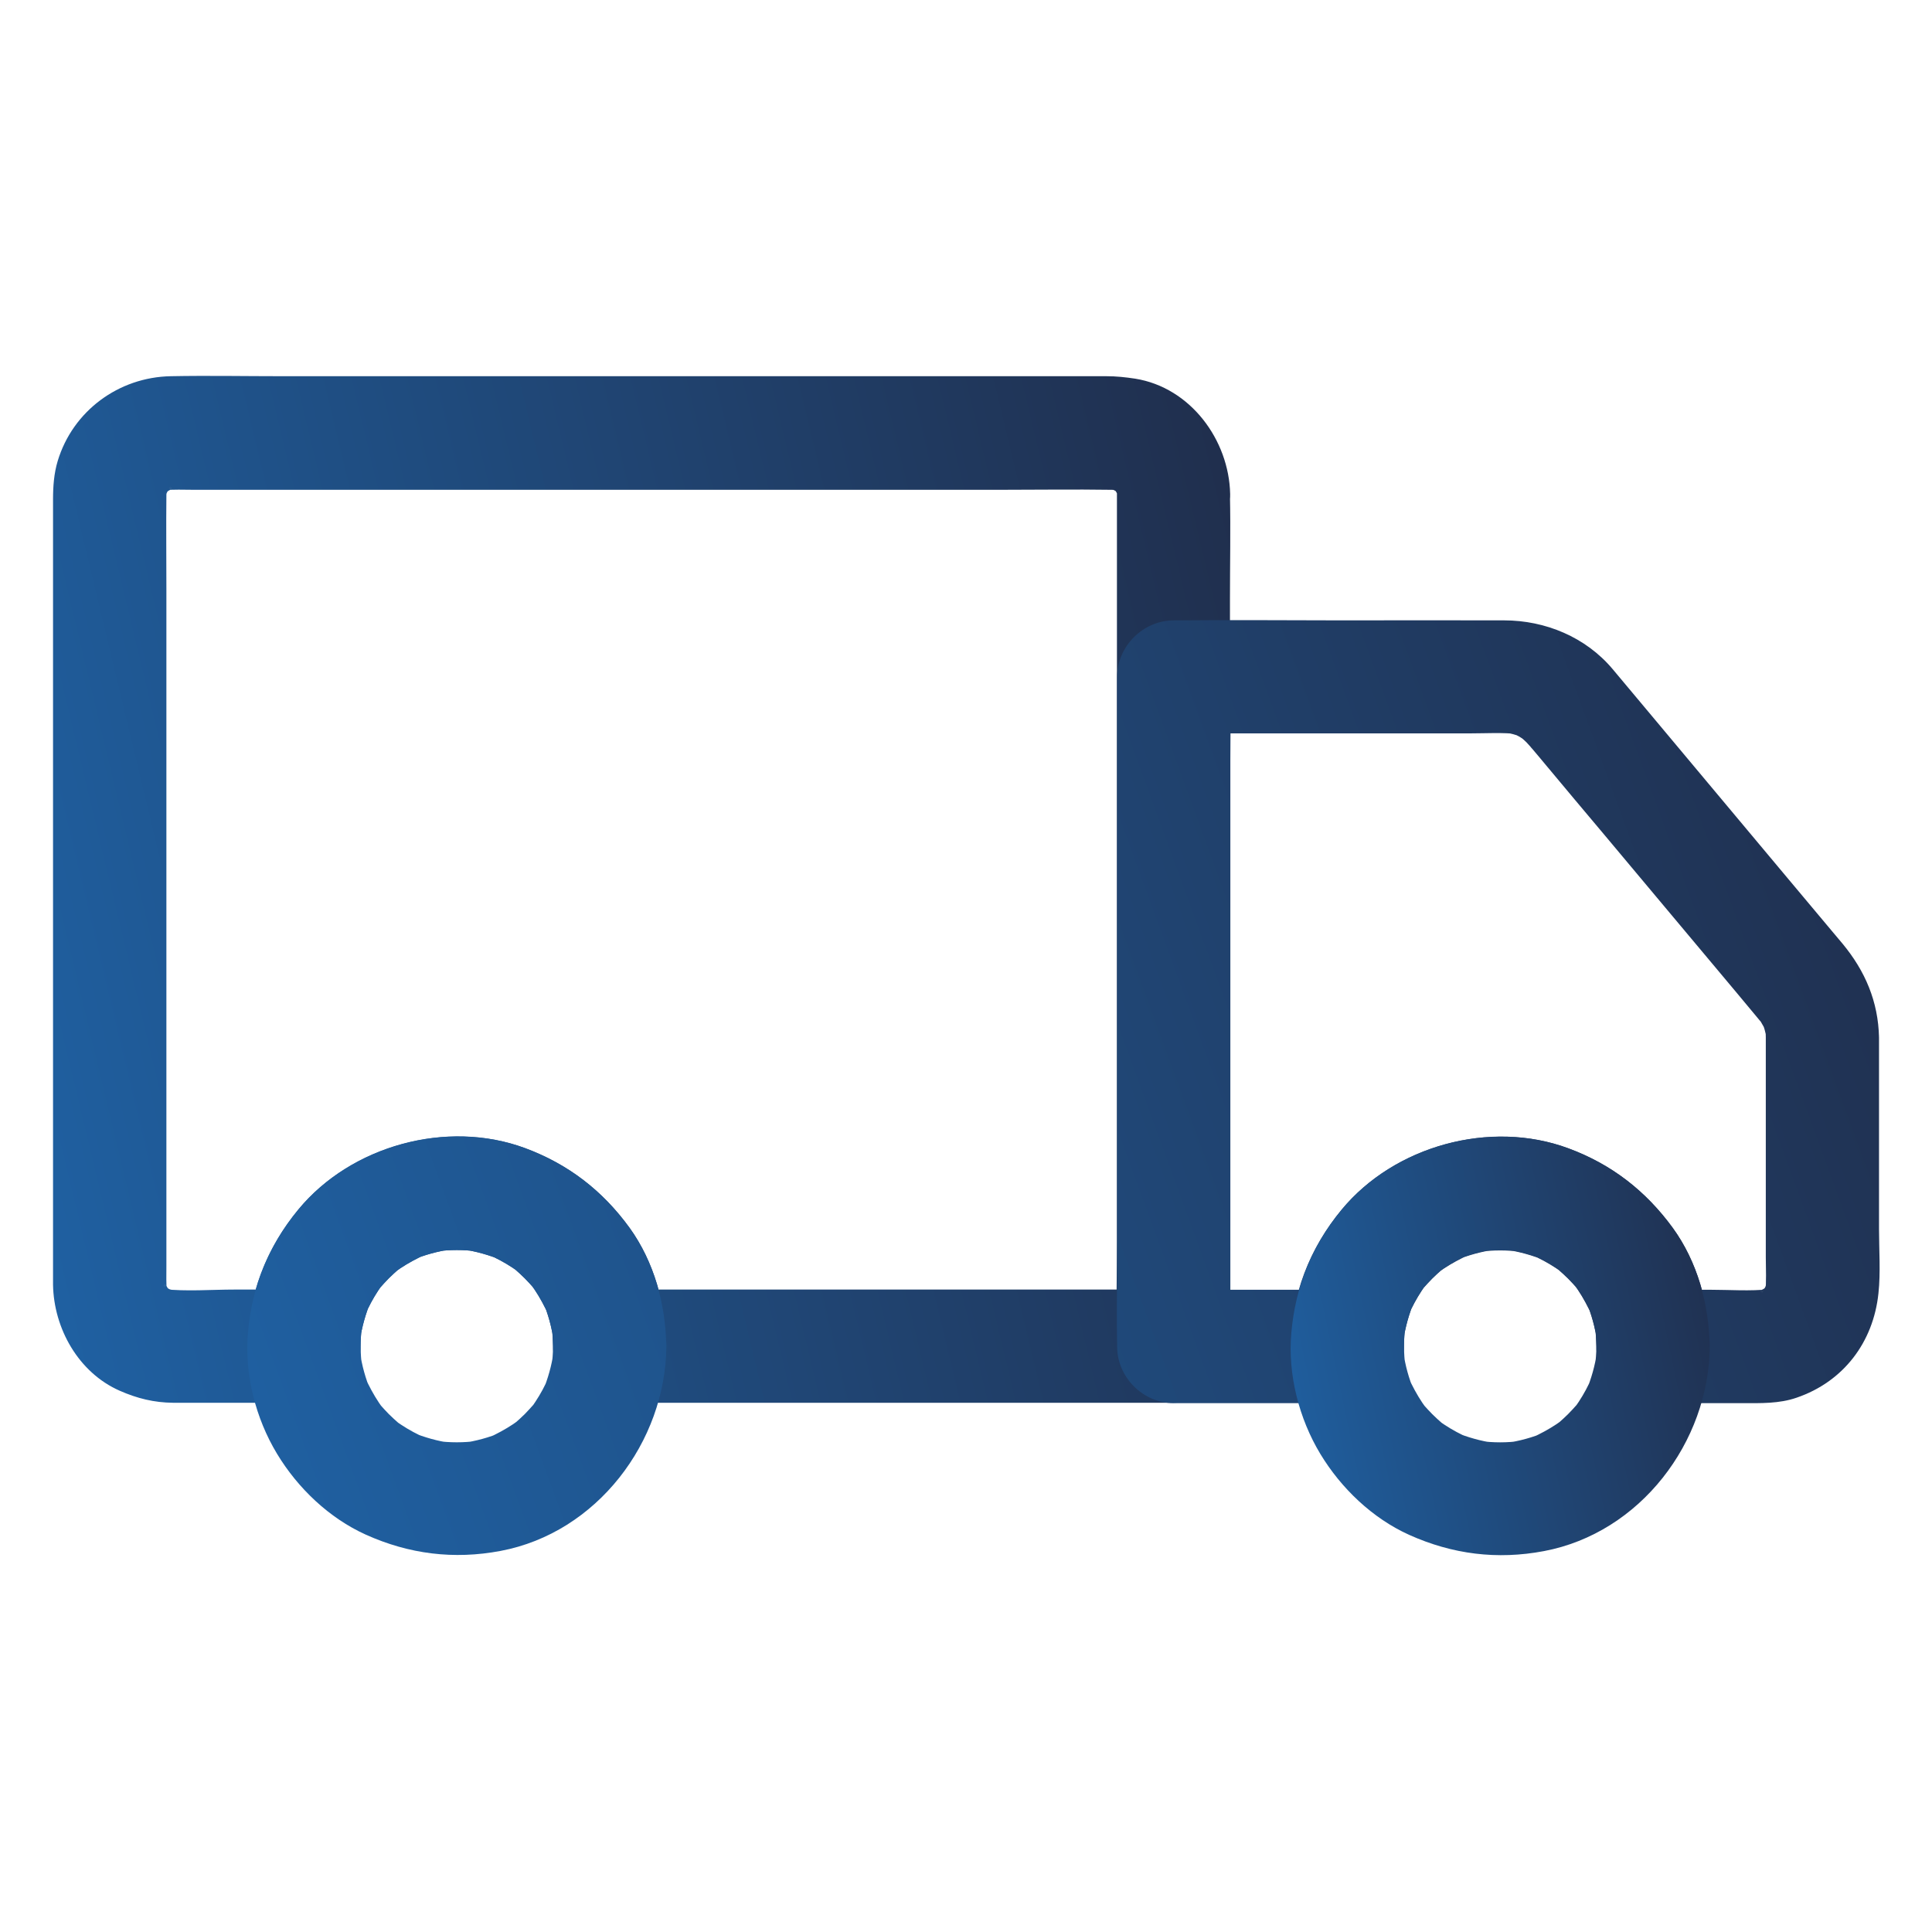 <svg width="40" height="40" viewBox="0 0 40 40" fill="none" xmlns="http://www.w3.org/2000/svg">
<path d="M23.125 10.227V25.703C23.125 26.414 23.105 27.129 23.125 27.84V27.871L24.297 26.699H12.625L13.797 27.871C13.789 27.016 13.543 26.129 13.043 25.43C12.484 24.656 11.77 24.102 10.871 23.77C9.258 23.176 7.285 23.715 6.188 25.031C5.512 25.84 5.133 26.813 5.125 27.871L6.297 26.699H4.859C4.371 26.699 3.863 26.742 3.375 26.688C3.481 26.703 3.582 26.715 3.688 26.731C3.582 26.715 3.481 26.688 3.383 26.652L3.664 26.77C3.594 26.738 3.527 26.699 3.457 26.664C3.418 26.645 3.309 26.555 3.473 26.68C3.645 26.813 3.508 26.703 3.477 26.672C3.469 26.664 3.406 26.602 3.406 26.598C3.414 26.586 3.578 26.856 3.496 26.711C3.453 26.633 3.41 26.563 3.375 26.485L3.492 26.766C3.453 26.664 3.43 26.567 3.414 26.461C3.43 26.567 3.441 26.668 3.457 26.773C3.438 26.586 3.445 26.395 3.445 26.207V12.207C3.445 11.555 3.438 10.902 3.445 10.254C3.445 10.191 3.449 10.133 3.457 10.07C3.441 10.176 3.43 10.277 3.414 10.383C3.43 10.277 3.457 10.176 3.492 10.078L3.375 10.36C3.406 10.289 3.445 10.223 3.481 10.152C3.5 10.113 3.59 10.004 3.465 10.168C3.332 10.34 3.441 10.203 3.473 10.172C3.481 10.164 3.543 10.102 3.547 10.102C3.559 10.11 3.289 10.274 3.434 10.191C3.512 10.149 3.582 10.106 3.66 10.07L3.379 10.188C3.481 10.149 3.578 10.125 3.684 10.11C3.578 10.125 3.477 10.137 3.371 10.152C3.586 10.129 3.809 10.141 4.027 10.141H20.68C21.457 10.141 22.234 10.129 23.012 10.141C23.074 10.141 23.137 10.145 23.199 10.152C23.094 10.137 22.992 10.125 22.887 10.11C22.992 10.125 23.094 10.152 23.192 10.188L22.91 10.07C22.98 10.102 23.047 10.141 23.117 10.176C23.156 10.195 23.266 10.285 23.102 10.16C22.93 10.027 23.067 10.137 23.098 10.168C23.105 10.176 23.168 10.238 23.168 10.242C23.16 10.254 22.996 9.984 23.078 10.129C23.121 10.207 23.164 10.277 23.199 10.356L23.082 10.074C23.121 10.176 23.145 10.274 23.16 10.379C23.145 10.274 23.133 10.172 23.117 10.066C23.121 10.117 23.125 10.172 23.125 10.227C23.137 10.84 23.656 11.426 24.297 11.399C24.922 11.371 25.484 10.883 25.469 10.227C25.445 9.109 24.648 8.024 23.504 7.84C23.301 7.809 23.11 7.789 22.906 7.789H5.848C5.078 7.789 4.305 7.774 3.535 7.789C2.457 7.809 1.508 8.508 1.195 9.543C1.117 9.801 1.098 10.07 1.098 10.34V26.598C1.113 27.504 1.625 28.418 2.477 28.793C2.84 28.953 3.188 29.039 3.586 29.043H6.293C6.93 29.043 7.461 28.508 7.465 27.871C7.465 27.727 7.477 27.582 7.496 27.438C7.481 27.543 7.469 27.645 7.453 27.75C7.492 27.469 7.57 27.199 7.676 26.942L7.559 27.223C7.633 27.051 7.723 26.883 7.828 26.723C7.856 26.68 7.887 26.637 7.918 26.598C8.035 26.43 7.723 26.824 7.859 26.672C7.922 26.602 7.984 26.531 8.051 26.465C8.117 26.398 8.188 26.336 8.258 26.273C8.402 26.148 8.016 26.445 8.184 26.332C8.219 26.309 8.254 26.281 8.289 26.258C8.453 26.148 8.629 26.055 8.809 25.973L8.527 26.09C8.789 25.981 9.059 25.906 9.336 25.867C9.231 25.883 9.129 25.895 9.024 25.91C9.313 25.871 9.602 25.871 9.891 25.91C9.785 25.895 9.684 25.883 9.578 25.867C9.859 25.906 10.129 25.985 10.387 26.09L10.105 25.973C10.277 26.047 10.445 26.137 10.605 26.242C10.649 26.27 10.691 26.301 10.73 26.332C10.899 26.449 10.504 26.137 10.656 26.273C10.727 26.336 10.797 26.398 10.863 26.465C10.93 26.531 10.992 26.602 11.055 26.672C11.18 26.817 10.883 26.43 10.996 26.598C11.02 26.633 11.047 26.668 11.07 26.703C11.18 26.867 11.274 27.043 11.355 27.223L11.238 26.942C11.348 27.203 11.422 27.473 11.461 27.75C11.445 27.645 11.434 27.543 11.418 27.438C11.438 27.582 11.445 27.727 11.449 27.871C11.453 28.504 11.98 29.043 12.621 29.043H24.293C24.926 29.043 25.465 28.508 25.465 27.871V12.395C25.465 11.684 25.48 10.969 25.465 10.258V10.227C25.465 9.613 24.926 9.027 24.293 9.055C23.66 9.082 23.125 9.57 23.125 10.227Z" fill="url(#paint0_linear_480_2381)"/>
<path d="M36.559 21.481V26.035C36.559 26.278 36.575 26.528 36.547 26.774C36.563 26.668 36.575 26.567 36.59 26.461C36.575 26.567 36.547 26.668 36.512 26.766L36.629 26.485C36.598 26.555 36.559 26.621 36.524 26.692C36.504 26.731 36.414 26.84 36.539 26.676C36.672 26.504 36.563 26.641 36.532 26.672C36.524 26.68 36.461 26.742 36.457 26.742C36.446 26.735 36.715 26.571 36.571 26.653C36.492 26.696 36.422 26.739 36.344 26.774L36.625 26.657C36.524 26.696 36.426 26.719 36.321 26.735C36.426 26.719 36.528 26.707 36.633 26.692C36.231 26.735 35.813 26.703 35.407 26.703H34.227L35.399 27.875C35.391 27.02 35.145 26.133 34.641 25.434C34.082 24.66 33.367 24.106 32.469 23.774C30.856 23.18 28.883 23.719 27.785 25.035C27.11 25.844 26.731 26.817 26.723 27.875L27.895 26.703H24.301L25.473 27.875V15.723C25.473 15.161 25.489 14.598 25.473 14.036V14.012L24.301 15.184H30.43C30.762 15.184 31.11 15.161 31.438 15.2C31.332 15.184 31.231 15.172 31.125 15.157C31.266 15.18 31.395 15.215 31.528 15.266L31.246 15.149C31.321 15.18 31.391 15.215 31.461 15.254C31.504 15.278 31.711 15.426 31.539 15.297C31.375 15.172 31.563 15.325 31.602 15.367C31.629 15.399 31.657 15.426 31.684 15.457C31.7 15.477 31.715 15.496 31.731 15.512C31.832 15.629 31.93 15.75 32.032 15.871C32.418 16.332 32.801 16.793 33.188 17.25C34.11 18.348 35.028 19.45 35.95 20.547C36.094 20.719 36.239 20.895 36.383 21.067C36.414 21.106 36.45 21.149 36.485 21.184C36.489 21.188 36.496 21.2 36.504 21.203C36.477 21.188 36.352 20.985 36.434 21.117C36.489 21.207 36.539 21.297 36.582 21.395L36.465 21.114C36.52 21.25 36.559 21.387 36.582 21.535C36.567 21.43 36.555 21.328 36.539 21.223C36.551 21.313 36.559 21.395 36.559 21.481C36.571 22.094 37.09 22.68 37.731 22.653C38.356 22.625 38.914 22.137 38.903 21.481C38.887 20.735 38.617 20.106 38.149 19.539C38.078 19.457 38.012 19.375 37.942 19.293C37.602 18.887 37.258 18.477 36.918 18.071C35.996 16.969 35.071 15.864 34.149 14.762C33.895 14.457 33.641 14.153 33.387 13.852C32.832 13.192 31.996 12.844 31.141 12.844C30.012 12.84 28.879 12.844 27.75 12.844C26.621 12.844 25.489 12.832 24.36 12.844H24.301C23.668 12.844 23.129 13.379 23.129 14.016V26.168C23.129 26.731 23.117 27.293 23.129 27.856V27.879C23.129 28.512 23.664 29.051 24.301 29.051H27.895C28.532 29.051 29.063 28.516 29.067 27.879C29.067 27.735 29.078 27.59 29.098 27.446C29.082 27.551 29.071 27.653 29.055 27.758C29.094 27.477 29.172 27.207 29.278 26.95L29.16 27.231C29.235 27.059 29.325 26.891 29.43 26.731C29.457 26.688 29.489 26.645 29.52 26.606C29.637 26.438 29.325 26.832 29.461 26.68C29.524 26.61 29.586 26.539 29.653 26.473C29.719 26.407 29.789 26.344 29.86 26.282C30.004 26.157 29.617 26.453 29.785 26.34C29.821 26.317 29.856 26.289 29.891 26.266C30.055 26.157 30.231 26.063 30.41 25.981L30.129 26.098C30.391 25.989 30.66 25.914 30.938 25.875C30.832 25.891 30.731 25.903 30.625 25.918C30.914 25.879 31.203 25.879 31.492 25.918C31.387 25.903 31.285 25.891 31.18 25.875C31.461 25.914 31.731 25.992 31.989 26.098L31.707 25.981C31.879 26.055 32.047 26.145 32.207 26.25C32.25 26.278 32.293 26.309 32.332 26.34C32.5 26.457 32.106 26.145 32.258 26.282C32.328 26.344 32.399 26.407 32.465 26.473C32.532 26.539 32.594 26.61 32.657 26.68C32.782 26.825 32.485 26.438 32.598 26.606C32.621 26.641 32.649 26.676 32.672 26.711C32.782 26.875 32.875 27.051 32.957 27.231L32.84 26.95C32.95 27.211 33.024 27.481 33.063 27.758C33.047 27.653 33.035 27.551 33.02 27.446C33.039 27.59 33.047 27.735 33.051 27.879C33.055 28.512 33.582 29.051 34.223 29.051H36.078C36.453 29.051 36.836 29.063 37.196 28.938C38.168 28.606 38.785 27.789 38.891 26.778C38.938 26.34 38.903 25.883 38.903 25.446V21.489C38.903 20.875 38.364 20.289 37.731 20.317C37.098 20.336 36.559 20.825 36.559 21.481ZM11.45 27.871C11.45 28.016 11.438 28.16 11.418 28.305C11.434 28.2 11.446 28.098 11.461 27.992C11.422 28.274 11.344 28.543 11.239 28.801L11.356 28.52C11.282 28.692 11.192 28.86 11.086 29.02C11.059 29.063 11.028 29.106 10.996 29.145C10.879 29.313 11.192 28.918 11.055 29.071C10.992 29.141 10.93 29.211 10.864 29.278C10.797 29.344 10.727 29.407 10.657 29.469C10.512 29.594 10.899 29.297 10.731 29.41C10.696 29.434 10.661 29.461 10.625 29.485C10.461 29.594 10.286 29.688 10.106 29.77L10.387 29.653C10.125 29.762 9.856 29.836 9.578 29.875C9.684 29.86 9.785 29.848 9.891 29.832C9.602 29.871 9.313 29.871 9.024 29.832C9.129 29.848 9.231 29.86 9.336 29.875C9.055 29.836 8.785 29.758 8.528 29.653L8.809 29.77C8.637 29.696 8.469 29.606 8.309 29.5C8.266 29.473 8.223 29.442 8.184 29.41C8.016 29.293 8.41 29.606 8.258 29.469C8.188 29.407 8.117 29.344 8.051 29.278C7.985 29.211 7.922 29.141 7.86 29.071C7.735 28.926 8.032 29.313 7.918 29.145C7.895 29.11 7.867 29.075 7.844 29.039C7.735 28.875 7.641 28.7 7.559 28.52L7.676 28.801C7.567 28.539 7.492 28.27 7.453 27.992C7.469 28.098 7.481 28.2 7.496 28.305C7.457 28.016 7.457 27.727 7.496 27.438C7.481 27.543 7.469 27.645 7.453 27.75C7.492 27.469 7.571 27.2 7.676 26.942L7.559 27.223C7.633 27.051 7.723 26.883 7.828 26.723C7.856 26.68 7.887 26.637 7.918 26.598C8.035 26.43 7.723 26.825 7.86 26.672C7.922 26.602 7.985 26.532 8.051 26.465C8.117 26.399 8.188 26.336 8.258 26.274C8.403 26.149 8.016 26.446 8.184 26.332C8.219 26.309 8.254 26.282 8.289 26.258C8.453 26.149 8.629 26.055 8.809 25.973L8.528 26.09C8.789 25.981 9.059 25.907 9.336 25.867C9.231 25.883 9.129 25.895 9.024 25.91C9.313 25.871 9.602 25.871 9.891 25.91C9.785 25.895 9.684 25.883 9.578 25.867C9.86 25.907 10.129 25.985 10.387 26.09L10.106 25.973C10.278 26.047 10.446 26.137 10.606 26.242C10.649 26.27 10.692 26.301 10.731 26.332C10.899 26.45 10.504 26.137 10.657 26.274C10.727 26.336 10.797 26.399 10.864 26.465C10.93 26.532 10.992 26.602 11.055 26.672C11.18 26.817 10.883 26.43 10.996 26.598C11.02 26.633 11.047 26.668 11.071 26.703C11.18 26.867 11.274 27.043 11.356 27.223L11.239 26.942C11.348 27.203 11.422 27.473 11.461 27.75C11.446 27.645 11.434 27.543 11.418 27.438C11.442 27.582 11.45 27.727 11.45 27.871C11.453 28.485 11.985 29.071 12.621 29.043C13.25 29.016 13.797 28.528 13.793 27.871C13.786 27.008 13.536 26.11 13.024 25.41C12.465 24.645 11.758 24.102 10.867 23.77C9.25 23.168 7.258 23.719 6.168 25.051C5.559 25.793 5.215 26.641 5.133 27.598C5.059 28.453 5.293 29.367 5.735 30.098C6.164 30.809 6.813 31.43 7.575 31.774C8.469 32.176 9.395 32.293 10.364 32.11C12.356 31.735 13.782 29.856 13.797 27.867C13.801 27.254 13.254 26.668 12.625 26.696C11.985 26.731 11.457 27.215 11.45 27.871Z" fill="url(#paint1_linear_480_2381)"/>
<path d="M33.051 27.872C33.051 28.016 33.039 28.161 33.02 28.305C33.035 28.2 33.047 28.098 33.063 27.993C33.024 28.274 32.946 28.543 32.84 28.801L32.957 28.52C32.883 28.692 32.793 28.86 32.688 29.02C32.66 29.063 32.629 29.106 32.598 29.145C32.481 29.313 32.793 28.918 32.657 29.071C32.594 29.141 32.532 29.211 32.465 29.278C32.399 29.344 32.328 29.407 32.258 29.469C32.114 29.594 32.5 29.297 32.332 29.411C32.297 29.434 32.262 29.461 32.227 29.485C32.063 29.594 31.887 29.688 31.707 29.77L31.989 29.653C31.727 29.762 31.457 29.836 31.18 29.875C31.285 29.86 31.387 29.848 31.492 29.832C31.203 29.872 30.914 29.872 30.625 29.832C30.731 29.848 30.832 29.86 30.938 29.875C30.657 29.836 30.387 29.758 30.129 29.653L30.41 29.77C30.239 29.696 30.071 29.606 29.91 29.5C29.867 29.473 29.825 29.442 29.785 29.411C29.617 29.293 30.012 29.606 29.86 29.469C29.789 29.407 29.719 29.344 29.653 29.278C29.586 29.211 29.524 29.141 29.461 29.071C29.336 28.926 29.633 29.313 29.52 29.145C29.496 29.11 29.469 29.075 29.446 29.04C29.336 28.875 29.242 28.7 29.16 28.52L29.278 28.801C29.168 28.54 29.094 28.27 29.055 27.993C29.071 28.098 29.082 28.2 29.098 28.305C29.059 28.016 29.059 27.727 29.098 27.438C29.082 27.543 29.071 27.645 29.055 27.75C29.094 27.469 29.172 27.2 29.278 26.942L29.16 27.223C29.235 27.051 29.325 26.883 29.43 26.723C29.457 26.68 29.489 26.637 29.52 26.598C29.637 26.43 29.325 26.825 29.461 26.672C29.524 26.602 29.586 26.532 29.653 26.465C29.719 26.399 29.789 26.336 29.86 26.274C30.004 26.149 29.617 26.446 29.785 26.332C29.821 26.309 29.856 26.282 29.891 26.258C30.055 26.149 30.231 26.055 30.41 25.973L30.129 26.09C30.391 25.981 30.66 25.907 30.938 25.868C30.832 25.883 30.731 25.895 30.625 25.911C30.914 25.872 31.203 25.872 31.492 25.911C31.387 25.895 31.285 25.883 31.18 25.868C31.461 25.907 31.731 25.985 31.989 26.09L31.707 25.973C31.879 26.047 32.047 26.137 32.207 26.243C32.25 26.27 32.293 26.301 32.332 26.332C32.5 26.45 32.106 26.137 32.258 26.274C32.328 26.336 32.399 26.399 32.465 26.465C32.532 26.532 32.594 26.602 32.657 26.672C32.782 26.817 32.485 26.43 32.598 26.598C32.621 26.633 32.649 26.668 32.672 26.703C32.782 26.868 32.875 27.043 32.957 27.223L32.84 26.942C32.95 27.203 33.024 27.473 33.063 27.75C33.047 27.645 33.035 27.543 33.02 27.438C33.039 27.582 33.051 27.727 33.051 27.872C33.055 28.485 33.586 29.071 34.223 29.043C34.852 29.016 35.399 28.528 35.395 27.872C35.387 27.008 35.137 26.11 34.625 25.411C34.063 24.649 33.36 24.102 32.469 23.774C30.852 23.172 28.86 23.723 27.77 25.055C27.16 25.797 26.817 26.645 26.735 27.602C26.66 28.457 26.895 29.372 27.336 30.102C27.766 30.813 28.414 31.434 29.176 31.778C30.071 32.18 30.996 32.297 31.965 32.114C33.957 31.739 35.383 29.86 35.399 27.872C35.403 27.258 34.856 26.672 34.227 26.7C33.586 26.731 33.059 27.215 33.051 27.872Z" fill="url(#paint2_linear_480_2381)"/>
<defs>
<linearGradient id="paint0_linear_480_2381" x1="25.472" y1="7.782" x2="-2.399" y2="14.47" gradientUnits="userSpaceOnUse">
<stop stop-color="#202E4C"/>
<stop offset="1" stop-color="#1F61A3"/>
</linearGradient>
<linearGradient id="paint1_linear_480_2381" x1="38.915" y1="12.839" x2="2.861" y2="26.015" gradientUnits="userSpaceOnUse">
<stop stop-color="#202E4C"/>
<stop offset="1" stop-color="#1F61A3"/>
</linearGradient>
<linearGradient id="paint2_linear_480_2381" x1="35.399" y1="23.531" x2="25.346" y2="25.638" gradientUnits="userSpaceOnUse">
<stop stop-color="#202E4C"/>
<stop offset="1" stop-color="#1F61A3"/>
</linearGradient>
</defs>
</svg>
